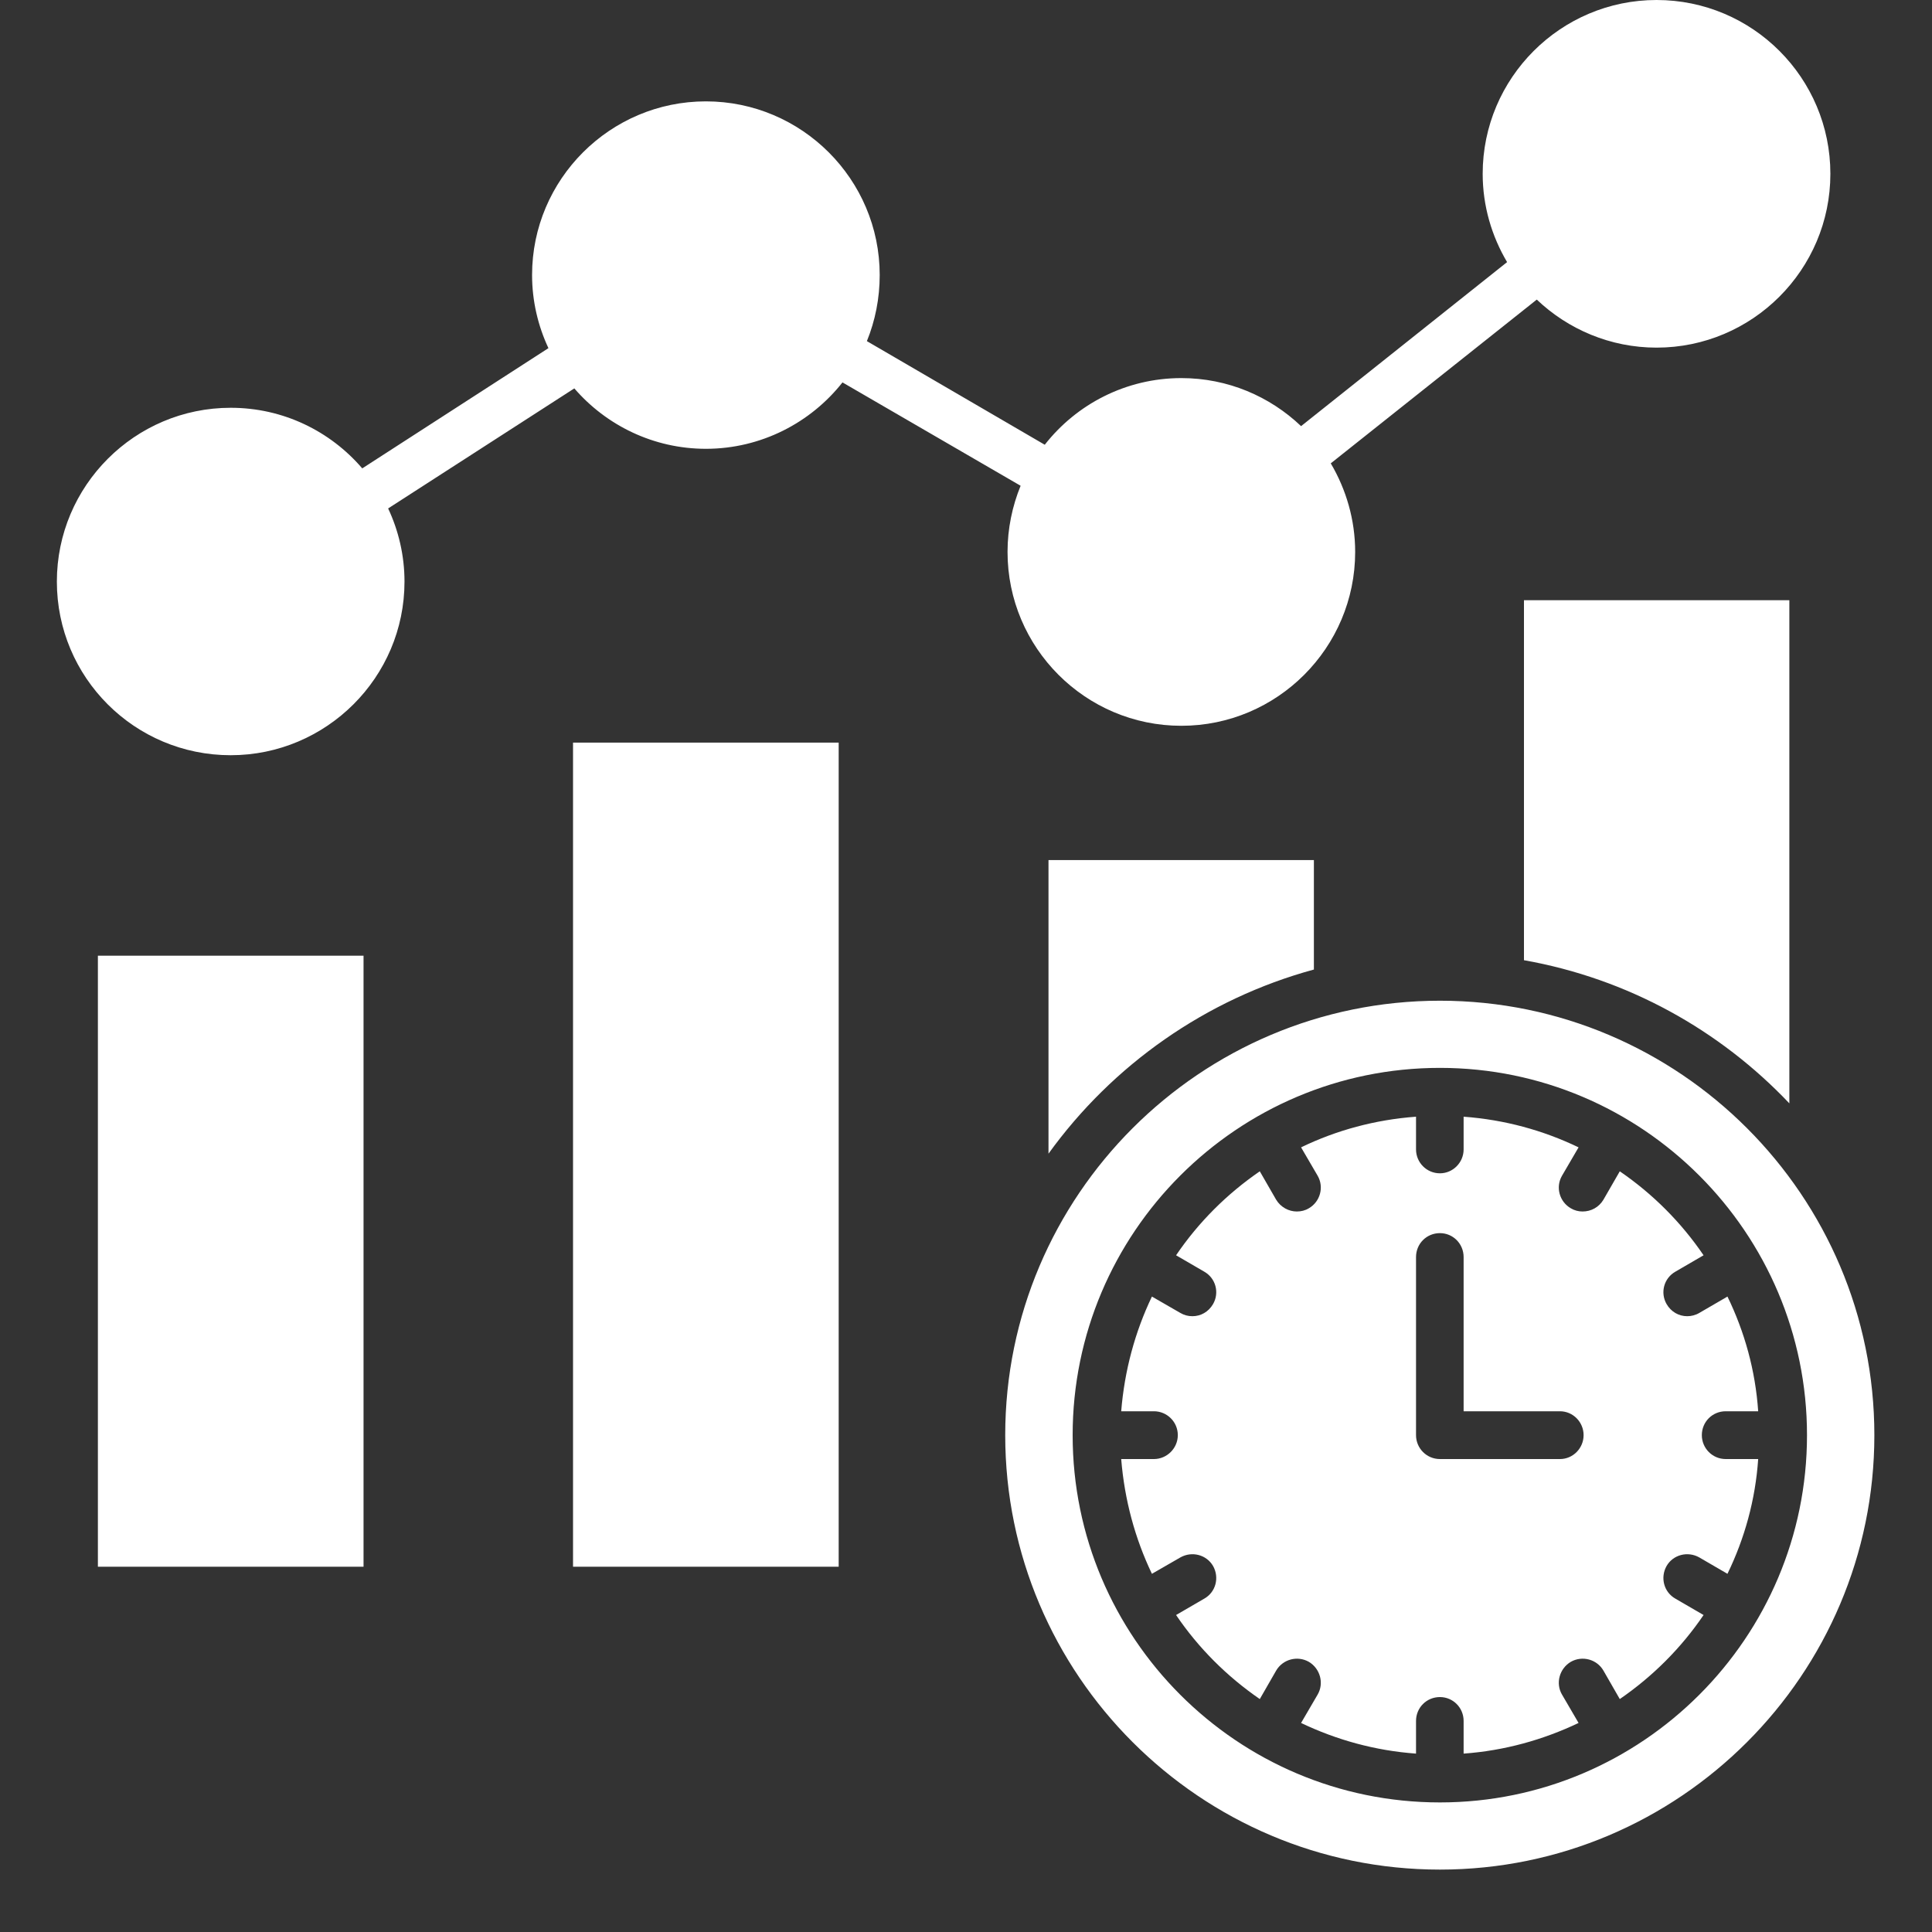 <svg xmlns="http://www.w3.org/2000/svg" xmlns:xlink="http://www.w3.org/1999/xlink" width="40" zoomAndPan="magnify" viewBox="0 0 30 30" height="40" preserveAspectRatio="xMidYMid meet" version="1.0"><rect x="0" y="0" width="30" height="30" fill="#333333" stroke="none"/><defs><clipPath id="e8e4041471"><path d="M 0.883 0 L 29.191 0 L 29.191 29.031 L 0.883 29.031 Z M 0.883 0 " clip-rule="nonzero"/></clipPath></defs><g clip-path="url(#e8e4041471)"><path fill="#ffffff" d="M 16.656 22.285 C 16.656 19.141 19.211 16.582 22.359 16.582 C 25.5 16.582 28.059 19.141 28.059 22.285 C 28.059 25.43 25.5 27.988 22.359 27.988 C 19.211 27.988 16.656 25.43 16.656 22.285 Z M 3.582 11.727 C 5.066 11.727 6.281 10.52 6.281 9.031 C 6.281 8.625 6.188 8.238 6.027 7.895 L 8.918 6.031 C 9.414 6.605 10.148 6.969 10.961 6.969 C 11.82 6.969 12.59 6.562 13.082 5.938 L 15.848 7.543 C 15.719 7.859 15.645 8.207 15.645 8.57 C 15.645 10.059 16.855 11.27 18.344 11.27 C 19.832 11.27 21.043 10.059 21.043 8.57 C 21.043 8.07 20.902 7.598 20.664 7.195 L 23.863 4.652 C 24.348 5.113 25.004 5.398 25.723 5.398 C 27.211 5.398 28.422 4.188 28.422 2.699 C 28.422 1.211 27.215 0 25.723 0 C 24.234 0 23.023 1.211 23.023 2.699 C 23.023 3.199 23.164 3.668 23.402 4.07 L 20.203 6.617 C 19.719 6.156 19.066 5.871 18.344 5.871 C 17.484 5.871 16.715 6.277 16.223 6.906 L 13.461 5.297 C 13.59 4.98 13.66 4.633 13.66 4.27 C 13.66 2.785 12.449 1.574 10.961 1.574 C 9.473 1.574 8.262 2.785 8.262 4.27 C 8.262 4.676 8.355 5.062 8.516 5.406 L 5.625 7.273 C 5.129 6.695 4.398 6.332 3.582 6.332 C 2.094 6.332 0.883 7.543 0.883 9.031 C 0.883 10.52 2.09 11.727 3.582 11.727 Z M 5.645 24.328 L 5.645 14.84 L 1.52 14.84 L 1.52 24.328 Z M 13.023 24.328 L 8.898 24.328 L 8.898 11.531 L 13.023 11.531 Z M 20.402 15.055 L 20.402 13.355 L 16.281 13.355 L 16.281 17.914 C 17.273 16.539 18.723 15.512 20.402 15.055 Z M 23.664 14.91 C 25.273 15.195 26.703 15.992 27.785 17.133 L 27.785 9.32 L 23.664 9.32 Z M 19.562 18.188 C 19.051 18.539 18.609 18.98 18.262 19.492 L 18.699 19.746 C 18.879 19.848 18.938 20.074 18.836 20.25 C 18.766 20.371 18.645 20.438 18.516 20.438 C 18.449 20.438 18.387 20.422 18.328 20.387 L 17.887 20.133 C 17.625 20.68 17.461 21.281 17.41 21.914 L 17.918 21.914 C 18.121 21.914 18.289 22.078 18.289 22.285 C 18.289 22.488 18.121 22.656 17.918 22.656 L 17.41 22.656 C 17.461 23.289 17.625 23.891 17.887 24.438 L 18.328 24.184 C 18.508 24.082 18.734 24.141 18.836 24.316 C 18.938 24.496 18.879 24.723 18.699 24.824 L 18.262 25.078 C 18.609 25.59 19.051 26.031 19.562 26.383 L 19.816 25.941 C 19.918 25.766 20.145 25.703 20.324 25.805 C 20.5 25.91 20.562 26.137 20.461 26.312 L 20.203 26.754 C 20.75 27.016 21.352 27.184 21.988 27.23 L 21.988 26.723 C 21.988 26.516 22.152 26.352 22.359 26.352 C 22.562 26.352 22.727 26.516 22.727 26.723 L 22.727 27.23 C 23.363 27.184 23.961 27.016 24.512 26.754 L 24.254 26.312 C 24.152 26.137 24.215 25.91 24.391 25.805 C 24.57 25.703 24.797 25.766 24.898 25.941 L 25.152 26.383 C 25.664 26.031 26.105 25.59 26.453 25.078 L 26.016 24.824 C 25.836 24.723 25.777 24.496 25.879 24.316 C 25.98 24.141 26.207 24.082 26.387 24.184 L 26.824 24.438 C 27.09 23.891 27.258 23.289 27.301 22.656 L 26.797 22.656 C 26.59 22.656 26.426 22.488 26.426 22.285 C 26.426 22.078 26.59 21.914 26.797 21.914 L 27.301 21.914 C 27.258 21.281 27.09 20.68 26.824 20.133 L 26.387 20.387 C 26.328 20.422 26.262 20.438 26.199 20.438 C 26.07 20.438 25.949 20.371 25.879 20.25 C 25.777 20.074 25.836 19.848 26.016 19.746 L 26.453 19.492 C 26.105 18.98 25.664 18.539 25.152 18.188 L 24.898 18.629 C 24.828 18.746 24.707 18.812 24.574 18.812 C 24.512 18.812 24.449 18.797 24.391 18.762 C 24.215 18.66 24.152 18.434 24.254 18.258 L 24.512 17.816 C 23.961 17.551 23.363 17.387 22.727 17.34 L 22.727 17.848 C 22.727 18.051 22.562 18.219 22.359 18.219 C 22.152 18.219 21.988 18.051 21.988 17.848 L 21.988 17.34 C 21.352 17.387 20.75 17.551 20.203 17.816 L 20.461 18.258 C 20.562 18.434 20.5 18.66 20.324 18.762 C 20.266 18.797 20.203 18.812 20.137 18.812 C 20.012 18.812 19.887 18.746 19.816 18.629 Z M 21.988 22.285 C 21.988 22.488 22.152 22.656 22.359 22.656 L 24.223 22.656 C 24.426 22.656 24.59 22.488 24.59 22.285 C 24.59 22.082 24.426 21.914 24.223 21.914 L 22.727 21.914 L 22.727 19.52 C 22.727 19.312 22.562 19.148 22.359 19.148 C 22.152 19.148 21.988 19.312 21.988 19.52 Z M 29.105 22.285 C 29.105 18.566 26.078 15.539 22.359 15.539 C 18.637 15.539 15.609 18.566 15.609 22.285 C 15.609 26.004 18.637 29.031 22.359 29.031 C 26.078 29.031 29.105 26.004 29.105 22.285 Z M 29.105 22.285 " fill-opacity="1" fill-rule="evenodd"/></g></svg>